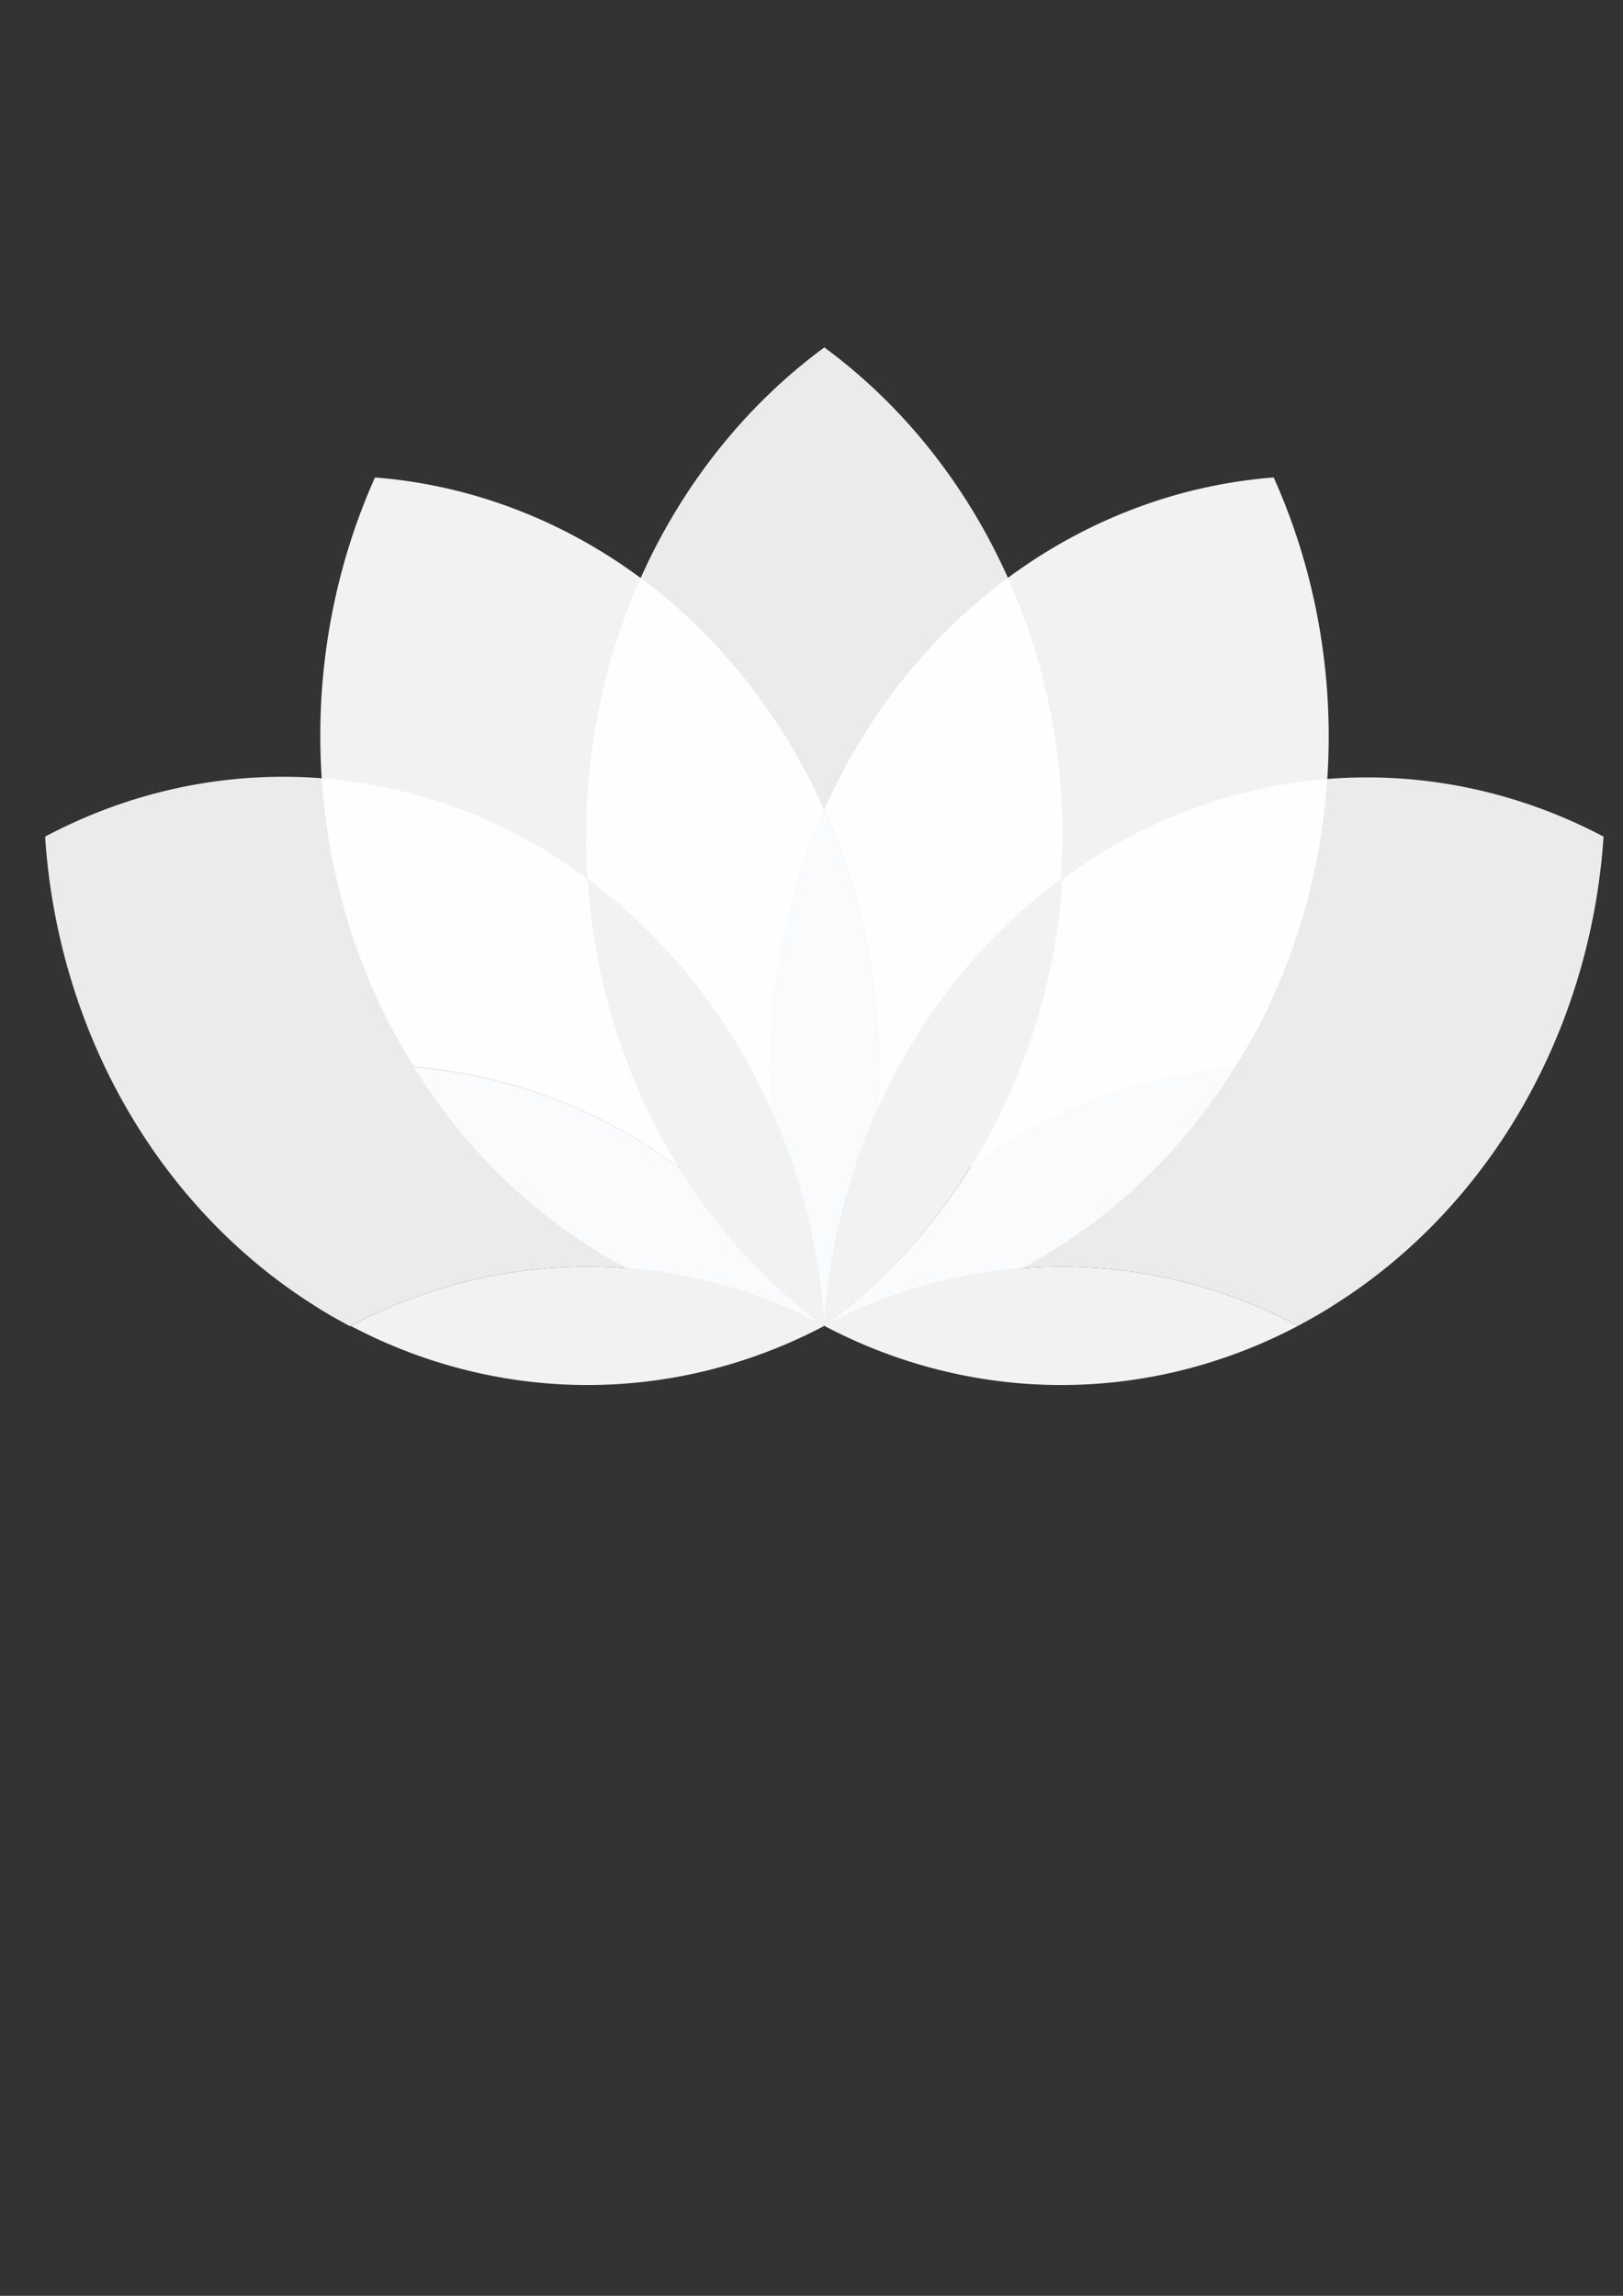 <?xml version="1.0" encoding="UTF-8" standalone="no"?>
<!-- Created with Inkscape (http://www.inkscape.org/) -->

<svg
   width="210mm"
   height="297mm"
   viewBox="0 0 210 297"
   version="1.1"
   id="svg1"
   sodipodi:docname="LOTUS Traumziele.svg"
   xml:space="preserve"
   inkscape:version="1.3.2 (091e20e, 2023-11-25, custom)"
   xmlns:inkscape="http://www.inkscape.org/namespaces/inkscape"
   xmlns:sodipodi="http://sodipodi.sourceforge.net/DTD/sodipodi-0.dtd"
   xmlns="http://www.w3.org/2000/svg"
   xmlns:svg="http://www.w3.org/2000/svg"><rect x="0" y="0" width="210" height="297" fill="#333333" stroke="none"/><sodipodi:namedview
     id="namedview1"
     pagecolor="#ffffff"
     bordercolor="#000000"
     borderopacity="0.25"
     inkscape:showpageshadow="2"
     inkscape:pageopacity="0.0"
     inkscape:pagecheckerboard="0"
     inkscape:deskcolor="#d1d1d1"
     inkscape:document-units="mm"
     inkscape:zoom="0.70710678"
     inkscape:cx="258.80108"
     inkscape:cy="318.90516"
     inkscape:window-width="1920"
     inkscape:window-height="1017"
     inkscape:window-x="-8"
     inkscape:window-y="47"
     inkscape:window-maximized="1"
     inkscape:current-layer="g165" /><defs
     id="defs1"><style
       id="style1">.cls-1{fill:#156cdd;}.cls-2{fill:#ccd8e5;}.cls-3{fill:#0795ff;}</style></defs><g
     inkscape:label="Ebene 1"
     inkscape:groupmode="layer"
     id="layer1"><g
       id="g84"
       transform="matrix(2.139,0,0,2.131,54.58,83.434)"><g
         id="g165"
         transform="matrix(1.964,0,0,2.146,-38.5,-55.233)"><path
           class="cls-1"
           d="M 32,45 A 16.71,16.71 0 0 1 32,30.41 C 31.82,30.05 31.64,29.69 31.43,29.34 A 16.67,16.67 0 0 0 18.16,21 16.68,16.68 0 0 0 18.72,36.66 c 0.2,0.35 0.42,0.69 0.65,1 A 16.73,16.73 0 0 1 32,45 Z"
           id="path1"
           style="fill:#f2f2f2" /><path
           class="cls-1"
           d="m 32,45 a 16.73,16.73 0 0 1 12.63,-7.3 c 0.23,-0.33 0.45,-0.67 0.65,-1 A 16.68,16.68 0 0 0 45.84,21 16.67,16.67 0 0 0 32.57,29.32 C 32.36,29.67 32.18,30.03 32,30.39 A 16.71,16.71 0 0 1 32,45 Z"
           id="path2"
           style="fill:#f2f2f2" /><path
           class="cls-2"
           d="M 32,45 A 16.73,16.73 0 0 0 19.37,37.7 16.71,16.71 0 0 0 32,45 Z"
           id="path3" /><path
           class="cls-2"
           d="M 32,45 A 16.71,16.71 0 0 0 32,30.41 16.71,16.71 0 0 0 32,45 Z"
           id="path4" /><path
           class="cls-2"
           d="M 32,45 A 16.71,16.71 0 0 0 44.63,37.7 16.73,16.73 0 0 0 32,45 Z"
           id="path5" /><path
           class="cls-3"
           d="m 32,45 a 16.72,16.72 0 0 1 7.29,-12.64 c 0,-0.4 0.05,-0.8 0.05,-1.21 A 16.7,16.7 0 0 0 32,17.32 16.7,16.7 0 0 0 24.66,31.16 c 0,0.41 0,0.81 0.05,1.21 A 16.72,16.72 0 0 1 32,45 Z"
           id="path6"
           style="opacity:0.9;fill:#ffffff" /><path
           class="cls-3"
           d="M 32,45 A 16.69,16.69 0 0 1 24.71,32.36 c -0.34,-0.22 -0.68,-0.44 -1,-0.64 A 16.71,16.71 0 0 0 8,31.16 16.7,16.7 0 0 0 16.32,44.44 c 0.35,0.21 0.71,0.39 1.07,0.57 A 16.71,16.71 0 0 1 32,45 Z"
           id="path7"
           style="opacity:0.9;fill:#ffffff" /><path
           class="cls-1"
           d="M 32,45 A 16.72,16.72 0 0 0 24.71,32.36 16.69,16.69 0 0 0 32,45 Z"
           id="path8"
           style="fill:#f2f2f2" /><path
           class="cls-1"
           d="M 32,45 A 16.71,16.71 0 0 0 17.41,45 16.74,16.74 0 0 0 32,45 Z"
           id="path9"
           style="fill:#f2f2f2" /><path
           class="cls-3"
           d="m 32,45 a 16.71,16.71 0 0 1 14.59,0 c 0.36,-0.18 0.72,-0.36 1.07,-0.57 A 16.7,16.7 0 0 0 56,31.16 16.71,16.71 0 0 0 40.34,31.73 c -0.35,0.2 -0.69,0.42 -1,0.64 A 16.69,16.69 0 0 1 32,45 Z"
           id="path10"
           style="opacity:0.9;fill:#ffffff" /><path
           class="cls-1"
           d="M 32,45 A 16.69,16.69 0 0 0 39.29,32.36 16.72,16.72 0 0 0 32,45 Z"
           id="path11"
           style="fill:#f2f2f2" /><path
           class="cls-1"
           d="M 32,45 A 16.74,16.74 0 0 0 46.59,45 16.71,16.71 0 0 0 32,45 Z"
           id="path12"
           style="fill:#f2f2f2" /></g></g></g></svg>
